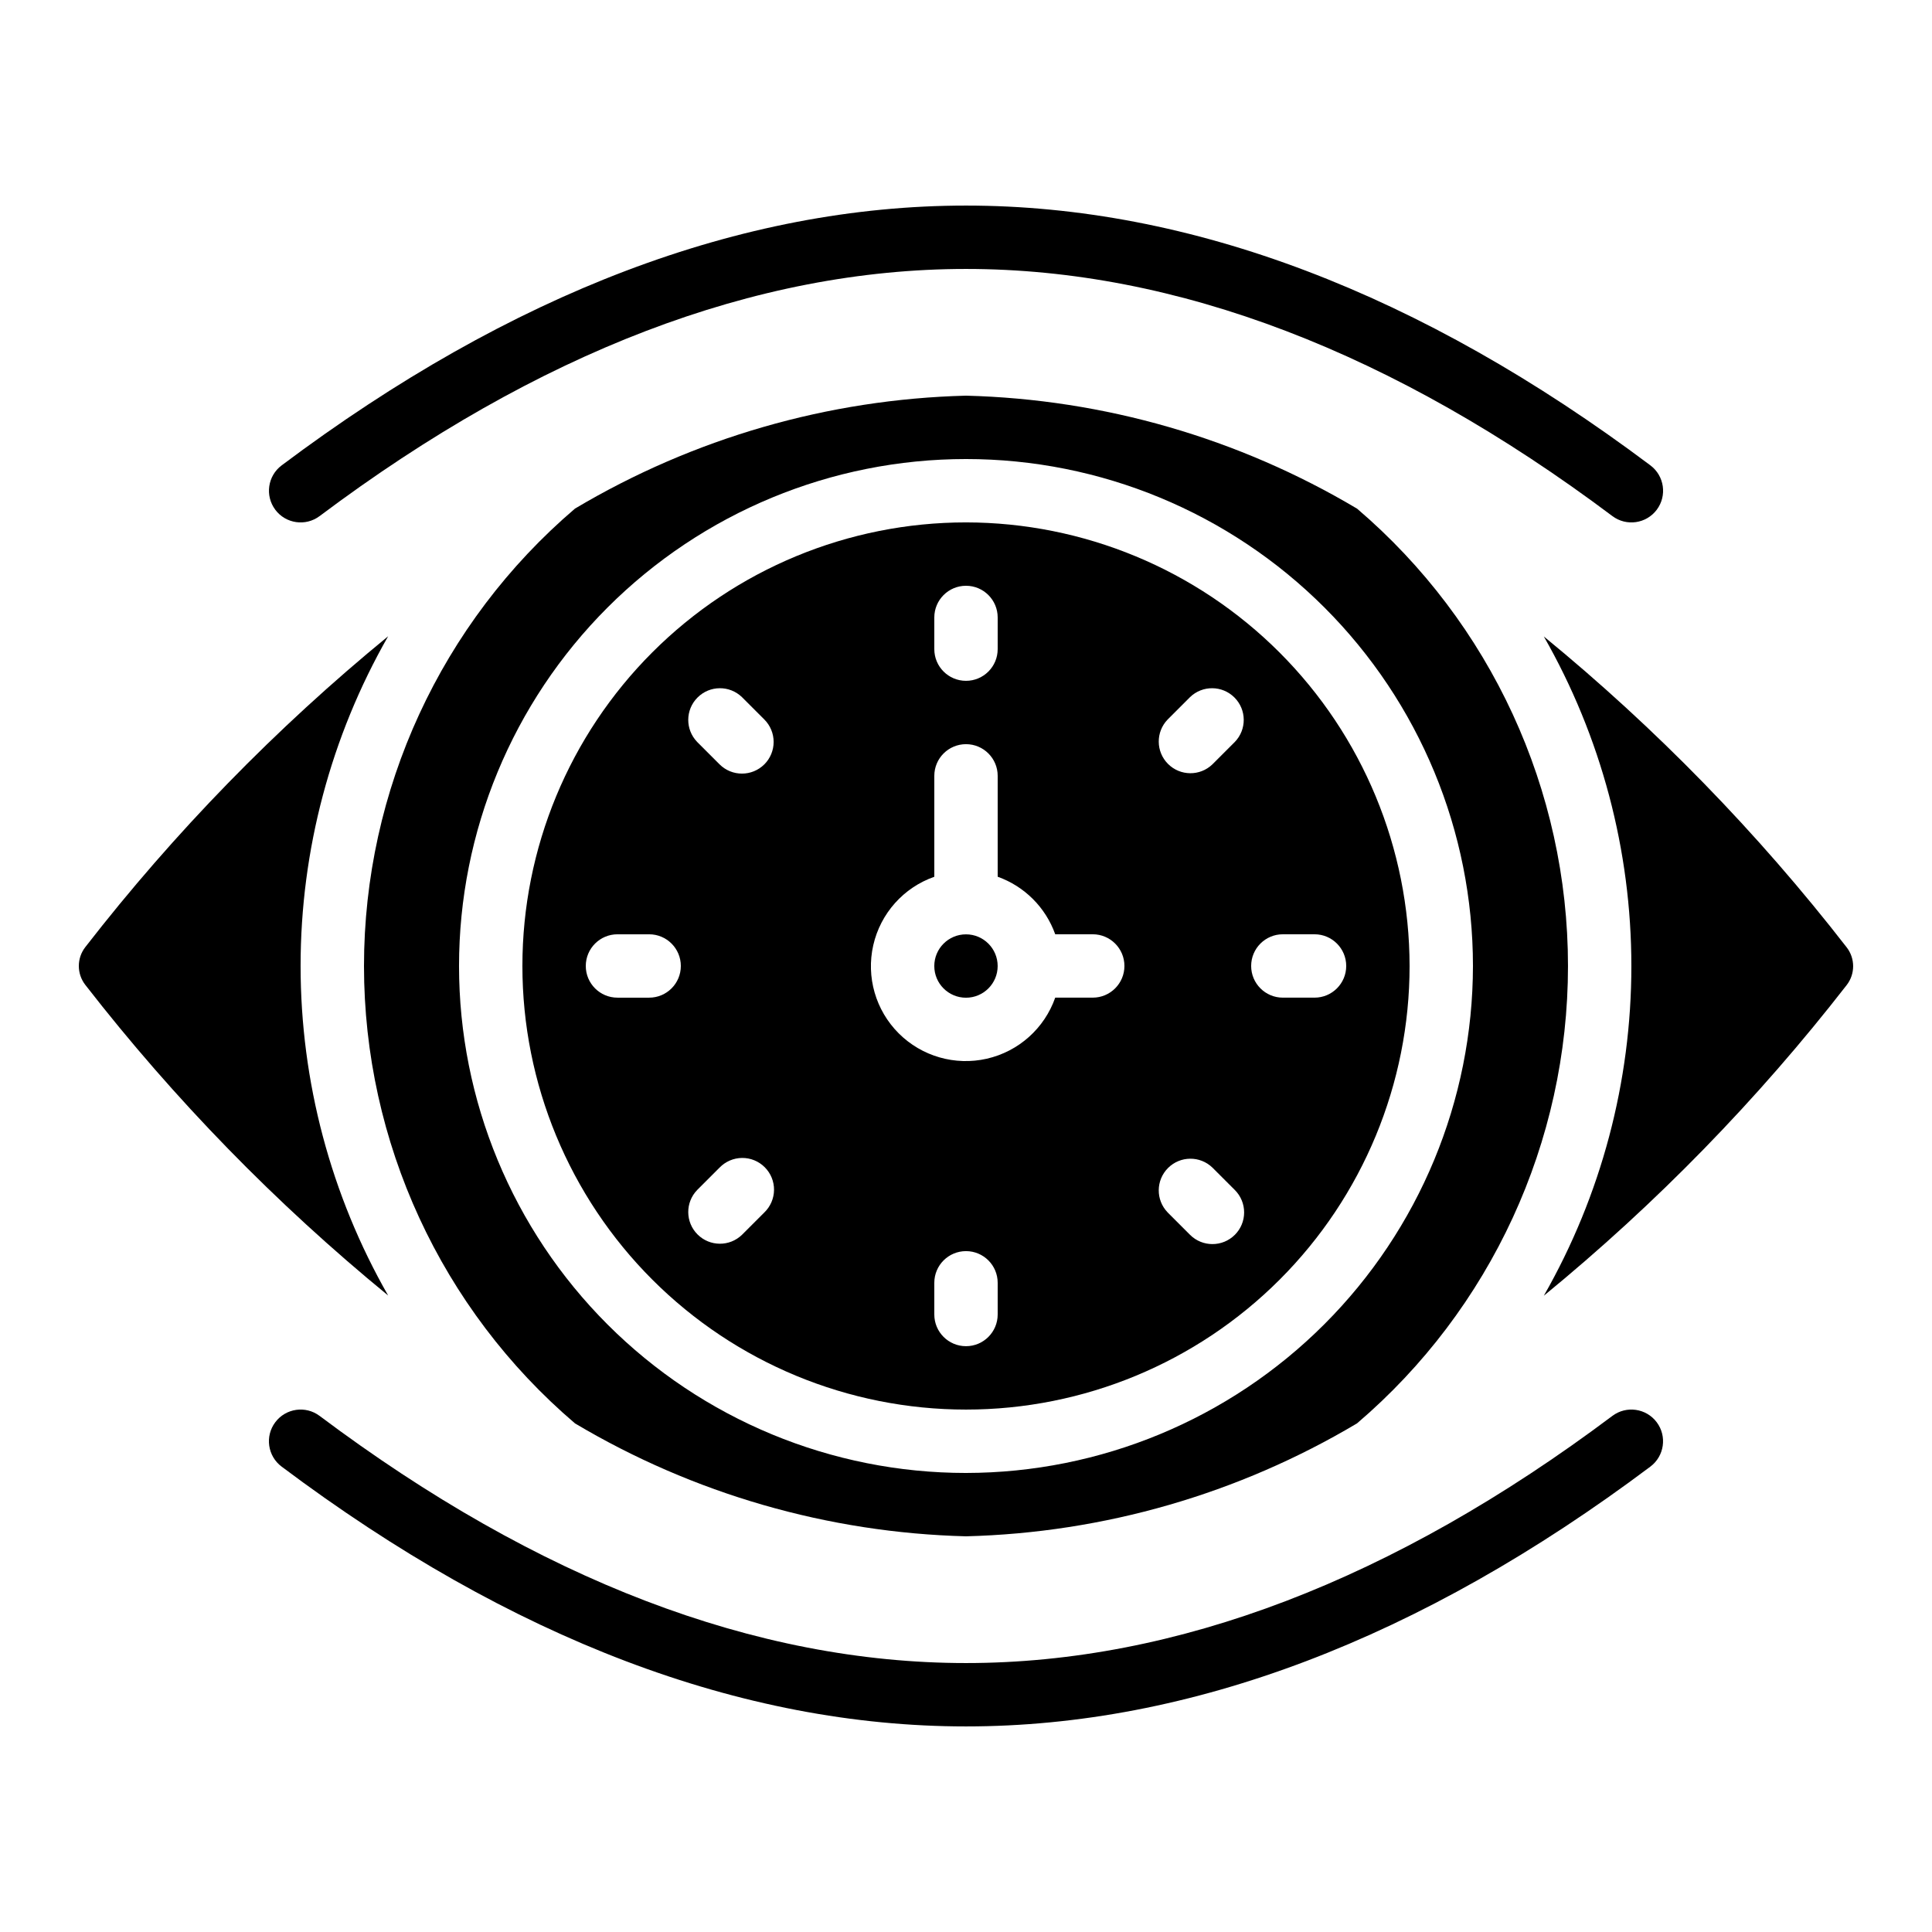 <?xml version="1.0" encoding="UTF-8"?>
<!-- Uploaded to: SVG Repo, www.svgrepo.com, Generator: SVG Repo Mixer Tools -->
<svg fill="#000000" width="800px" height="800px" version="1.1" viewBox="144 144 512 512" xmlns="http://www.w3.org/2000/svg">
 <g>
  <path d="m216.95 279.09c2.781 3.707 8.043 4.461 11.754 1.676 57.938-43.461 115.55-65.492 171.3-65.492s113.36 22.035 171.3 65.496l-0.004-0.004c3.711 2.785 8.973 2.031 11.758-1.676 2.781-3.711 2.027-8.977-1.68-11.758-60.895-45.688-121.91-68.852-181.37-68.852-59.461 0-120.48 23.164-181.37 68.852-3.711 2.781-4.465 8.047-1.68 11.758z"/>
  <path d="m583.05 520.91c-2.785-3.711-8.047-4.465-11.758-1.68-57.938 43.461-115.55 65.496-171.29 65.496s-113.36-22.035-171.3-65.496c-3.711-2.785-8.973-2.031-11.754 1.68-2.785 3.707-2.031 8.973 1.68 11.754 60.891 45.688 121.91 68.855 181.37 68.855 59.457 0 120.48-23.168 181.37-68.855 3.707-2.781 4.461-8.047 1.68-11.754z"/>
  <path d="m408.39 400.01c0 4.637-3.758 8.395-8.395 8.395-4.641 0-8.398-3.758-8.398-8.395 0-4.637 3.758-8.398 8.398-8.398 4.637 0 8.395 3.762 8.395 8.398"/>
  <path d="m553.13 312.67c15.203 26.605 23.199 56.715 23.199 87.355s-7.996 60.754-23.199 87.355c29.734-24.344 56.648-51.945 80.23-82.289 2.32-2.957 2.32-7.117 0-10.074-23.578-30.367-50.488-57.988-80.23-82.348z"/>
  <path d="m400 282.44c-31.18 0-61.078 12.387-83.125 34.434s-34.434 51.945-34.434 83.125c0 31.176 12.387 61.078 34.434 83.121 22.047 22.047 51.945 34.434 83.125 34.434 31.176 0 61.078-12.387 83.121-34.434 22.047-22.043 34.434-51.945 34.434-83.121-0.035-31.168-12.43-61.051-34.469-83.09-22.039-22.039-51.922-34.434-83.086-34.469zm-8.398 25.191c0-4.637 3.758-8.395 8.398-8.395 4.637 0 8.395 3.758 8.395 8.395v8.398c0 4.637-3.758 8.395-8.395 8.395-4.641 0-8.398-3.758-8.398-8.395zm-75.57 100.76h-8.398c-4.637 0-8.395-3.758-8.395-8.395 0-4.641 3.758-8.398 8.395-8.398h8.398c4.637 0 8.395 3.758 8.395 8.398 0 4.637-3.758 8.395-8.395 8.395zm30.531 56.914-5.938 5.938c-3.297 3.184-8.531 3.137-11.77-0.102-3.242-3.238-3.285-8.477-0.105-11.773l5.938-5.938v0.004c1.566-1.621 3.715-2.547 5.969-2.566 2.25-0.02 4.418 0.867 6.008 2.461 1.594 1.594 2.481 3.758 2.461 6.012-0.02 2.25-0.945 4.402-2.562 5.965zm0-118.75c-3.281 3.277-8.594 3.277-11.875 0l-5.938-5.938c-3.18-3.297-3.137-8.531 0.105-11.77 3.238-3.242 8.473-3.285 11.77-0.105l5.938 5.938c1.574 1.574 2.461 3.711 2.461 5.941 0 2.227-0.887 4.367-2.461 5.941zm61.832 145.8c0 4.637-3.758 8.398-8.395 8.398-4.641 0-8.398-3.762-8.398-8.398v-8.398c0-4.637 3.758-8.395 8.398-8.395 4.637 0 8.395 3.758 8.395 8.395zm25.191-83.969h-9.941c-2.863 8.152-9.707 14.262-18.133 16.184-8.422 1.918-17.242-0.625-23.352-6.731-6.109-6.109-8.652-14.926-6.734-23.352 1.918-8.422 8.023-15.273 16.176-18.133v-26.746c0-4.637 3.758-8.395 8.398-8.395 4.637 0 8.395 3.758 8.395 8.395v26.734c7.113 2.543 12.711 8.137 15.25 15.25h9.941c4.637 0 8.398 3.758 8.398 8.398 0 4.637-3.762 8.395-8.398 8.395zm37.66 62.852c-3.281 3.277-8.594 3.277-11.875 0l-5.938-5.938h0.004c-3.184-3.293-3.137-8.531 0.102-11.77 3.238-3.238 8.477-3.285 11.77-0.102l5.938 5.938v-0.004c1.578 1.578 2.461 3.715 2.461 5.941 0 2.231-0.883 4.367-2.461 5.941zm0-130.62-5.938 5.938c-3.293 3.18-8.531 3.137-11.77-0.105-3.238-3.238-3.285-8.473-0.102-11.77l5.938-5.938h-0.004c3.297-3.18 8.535-3.137 11.773 0.105 3.238 3.238 3.285 8.473 0.102 11.77zm21.117 67.77h-8.398c-4.637 0-8.395-3.758-8.395-8.395 0-4.641 3.758-8.398 8.395-8.398h8.398c4.637 0 8.398 3.758 8.398 8.398 0 4.637-3.762 8.395-8.398 8.395z"/>
  <path d="m503.62 278.79c-31.41-18.688-67.09-28.996-103.62-29.934-36.535 0.934-72.219 11.238-103.62 29.926-35.484 30.277-55.918 74.574-55.918 121.22 0 46.641 20.434 90.941 55.918 121.21 31.406 18.688 67.09 28.992 103.62 29.926 36.535-0.934 72.215-11.238 103.62-29.926 35.48-30.273 55.914-74.574 55.914-121.21 0-46.645-20.434-90.941-55.914-121.22zm-103.62 255.56c-35.633 0-69.805-14.156-95-39.352-25.195-25.195-39.352-59.367-39.352-94.996 0-35.633 14.156-69.805 39.352-95s59.367-39.352 95-39.352c35.629 0 69.801 14.156 94.996 39.352 25.195 25.195 39.352 59.367 39.352 95-0.043 35.617-14.211 69.766-39.398 94.949-25.184 25.188-59.332 39.355-94.949 39.398z"/>
  <path d="m166.63 394.96c-2.32 2.957-2.32 7.117 0 10.074 23.582 30.344 50.496 57.945 80.234 82.289-15.203-26.602-23.203-56.715-23.203-87.355s8-60.754 23.203-87.355c-29.742 24.359-56.656 51.98-80.234 82.348z"/>
 </g>
</svg>